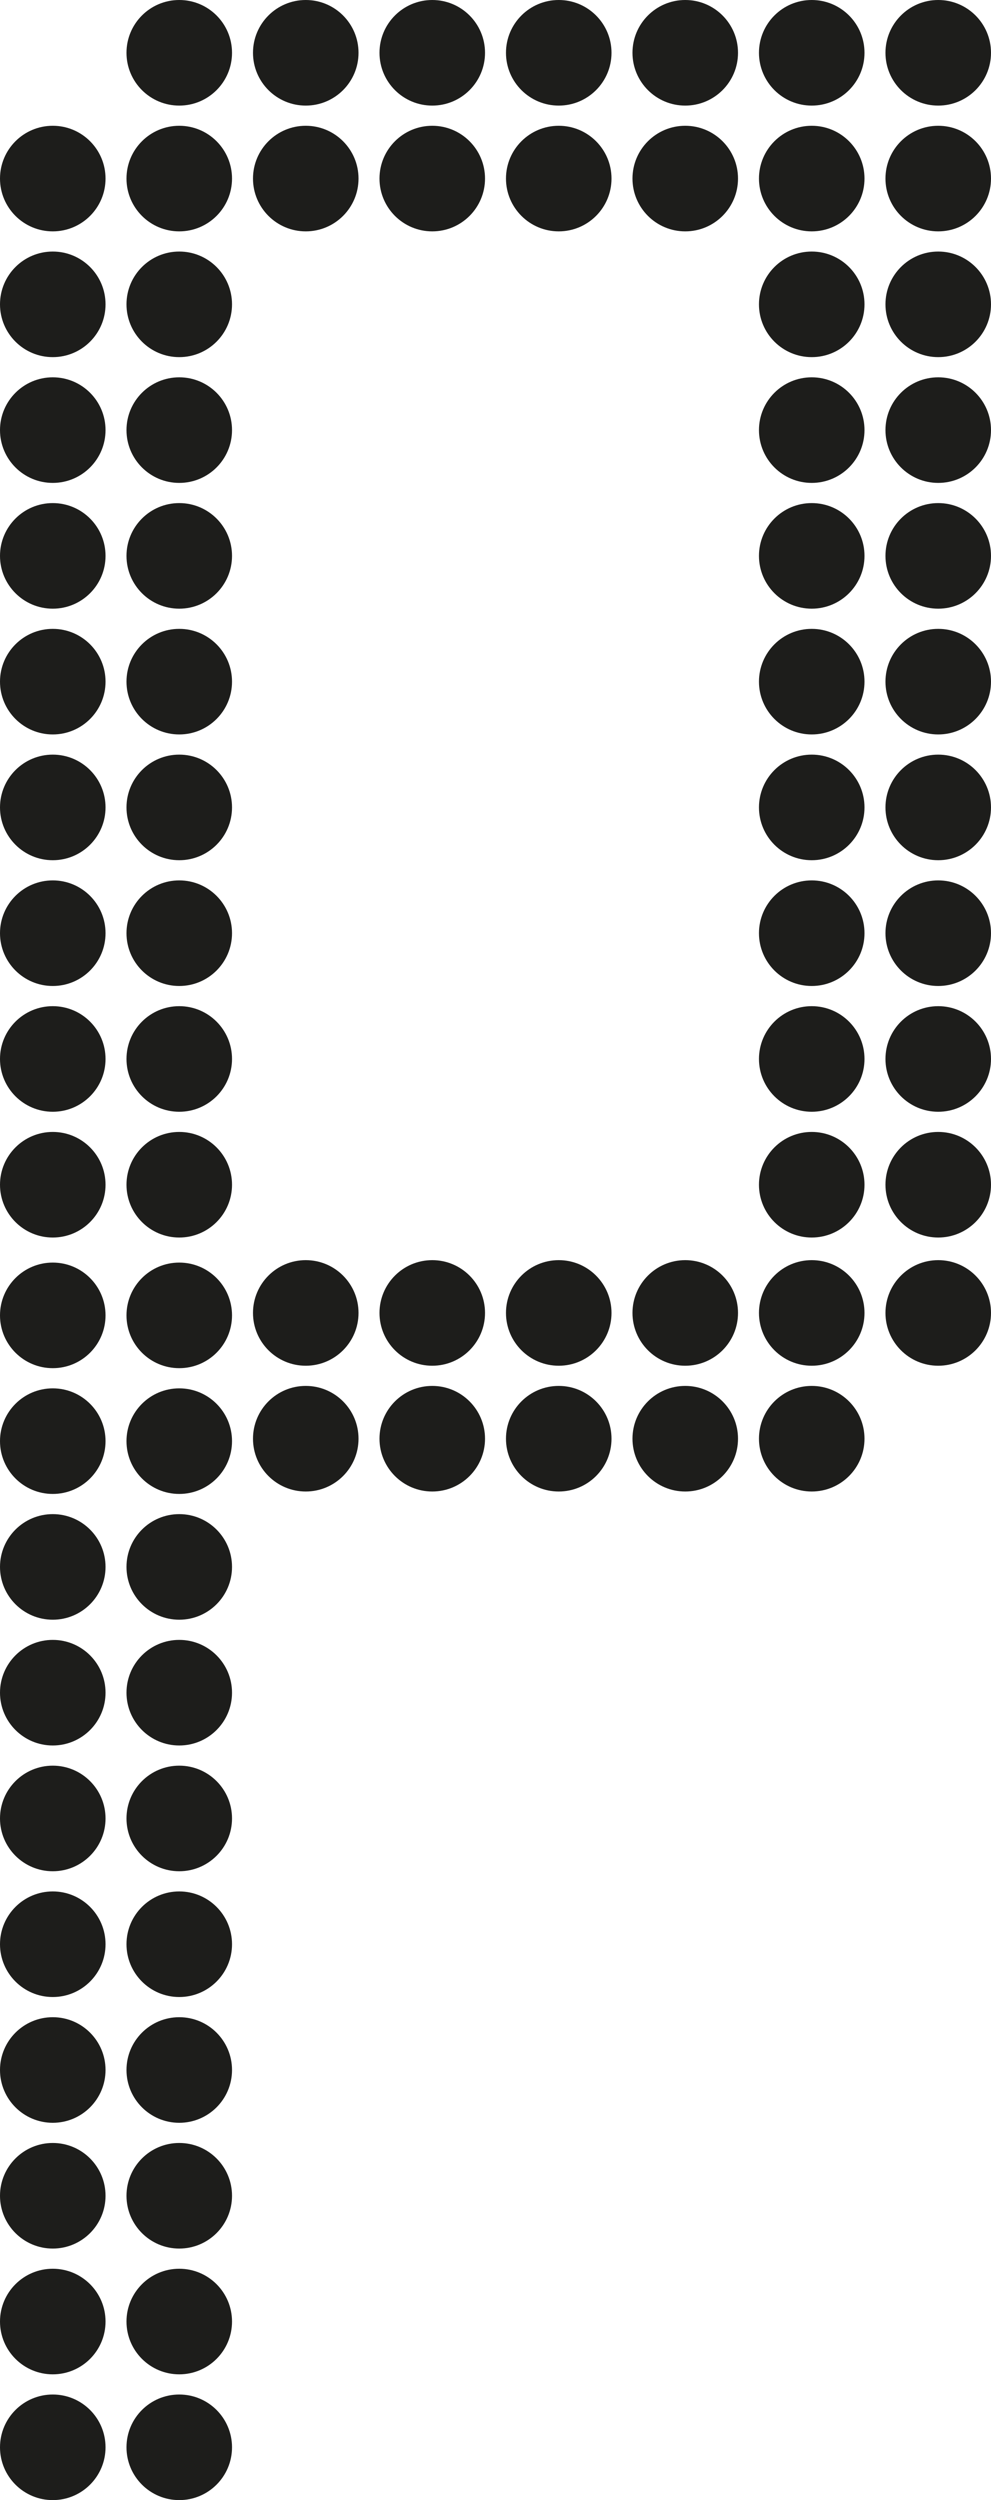 <svg id="Layer_1" data-name="Layer 1" xmlns="http://www.w3.org/2000/svg" viewBox="0 0 602.27 1518.51"><defs><style>.cls-1{fill:#1d1d1b;}</style></defs><circle class="cls-1" cx="32.07" cy="108.46" r="32.07"/><circle class="cls-1" cx="108.94" cy="32.07" r="32.07"/><circle class="cls-1" cx="108.94" cy="108.46" r="32.07"/><circle class="cls-1" cx="185.82" cy="32.07" r="32.07"/><circle class="cls-1" cx="185.82" cy="108.46" r="32.07"/><circle class="cls-1" cx="262.7" cy="32.07" r="32.07"/><circle class="cls-1" cx="262.7" cy="108.46" r="32.07"/><circle class="cls-1" cx="339.57" cy="32.07" r="32.07"/><circle class="cls-1" cx="339.57" cy="108.46" r="32.07"/><circle class="cls-1" cx="416.45" cy="32.07" r="32.07"/><circle class="cls-1" cx="416.45" cy="108.46" r="32.07"/><circle class="cls-1" cx="493.32" cy="32.07" r="32.07"/><circle class="cls-1" cx="493.32" cy="108.46" r="32.07"/><circle class="cls-1" cx="570.2" cy="32.07" r="32.07"/><circle class="cls-1" cx="570.2" cy="108.46" r="32.07"/><circle class="cls-1" cx="32.07" cy="184.85" r="32.07"/><circle class="cls-1" cx="32.07" cy="261.24" r="32.07"/><circle class="cls-1" cx="32.07" cy="337.63" r="32.07"/><circle class="cls-1" cx="32.07" cy="414.02" r="32.07"/><circle class="cls-1" cx="32.07" cy="490.41" r="32.07"/><circle class="cls-1" cx="32.07" cy="566.8" r="32.07"/><circle class="cls-1" cx="32.07" cy="643.19" r="32.07"/><circle class="cls-1" cx="32.07" cy="719.58" r="32.07"/><circle class="cls-1" cx="108.94" cy="184.85" r="32.07"/><circle class="cls-1" cx="108.94" cy="261.24" r="32.07"/><circle class="cls-1" cx="108.94" cy="337.63" r="32.07"/><circle class="cls-1" cx="108.94" cy="414.02" r="32.07"/><circle class="cls-1" cx="108.94" cy="490.41" r="32.07"/><circle class="cls-1" cx="108.94" cy="566.8" r="32.07"/><circle class="cls-1" cx="108.94" cy="643.19" r="32.07"/><circle class="cls-1" cx="108.94" cy="719.58" r="32.07"/><circle class="cls-1" cx="493.32" cy="184.85" r="32.07"/><circle class="cls-1" cx="493.32" cy="261.24" r="32.07"/><circle class="cls-1" cx="493.32" cy="337.63" r="32.07"/><circle class="cls-1" cx="493.32" cy="414.02" r="32.07"/><circle class="cls-1" cx="493.32" cy="490.41" r="32.07"/><circle class="cls-1" cx="493.32" cy="566.8" r="32.07"/><circle class="cls-1" cx="493.32" cy="643.19" r="32.07"/><circle class="cls-1" cx="493.32" cy="719.58" r="32.07"/><circle class="cls-1" cx="570.2" cy="184.85" r="32.07"/><circle class="cls-1" cx="570.2" cy="261.24" r="32.07"/><circle class="cls-1" cx="570.2" cy="337.63" r="32.07"/><circle class="cls-1" cx="570.2" cy="414.02" r="32.07"/><circle class="cls-1" cx="570.2" cy="490.41" r="32.07"/><circle class="cls-1" cx="570.2" cy="566.8" r="32.07"/><circle class="cls-1" cx="570.2" cy="643.19" r="32.07"/><circle class="cls-1" cx="570.2" cy="719.58" r="32.07"/><circle class="cls-1" cx="185.82" cy="797.45" r="32.07"/><circle class="cls-1" cx="185.82" cy="873.84" r="32.07"/><circle class="cls-1" cx="262.7" cy="797.45" r="32.07"/><circle class="cls-1" cx="262.7" cy="873.84" r="32.07"/><circle class="cls-1" cx="339.57" cy="797.45" r="32.07"/><circle class="cls-1" cx="339.57" cy="873.84" r="32.07"/><circle class="cls-1" cx="416.45" cy="797.45" r="32.07"/><circle class="cls-1" cx="416.45" cy="873.84" r="32.07"/><circle class="cls-1" cx="493.32" cy="797.45" r="32.07"/><circle class="cls-1" cx="493.32" cy="873.84" r="32.07"/><circle class="cls-1" cx="570.2" cy="797.45" r="32.07"/><circle class="cls-1" cx="32.07" cy="1410.05" r="32.07"/><circle class="cls-1" cx="32.07" cy="1486.44" r="32.07"/><circle class="cls-1" cx="108.94" cy="1410.05" r="32.07"/><circle class="cls-1" cx="108.94" cy="1486.44" r="32.07"/><circle class="cls-1" cx="32.07" cy="798.93" r="32.07"/><circle class="cls-1" cx="32.07" cy="875.32" r="32.07"/><circle class="cls-1" cx="32.07" cy="951.71" r="32.07"/><circle class="cls-1" cx="32.07" cy="1028.1" r="32.07"/><circle class="cls-1" cx="32.07" cy="1104.49" r="32.07"/><circle class="cls-1" cx="32.07" cy="1180.88" r="32.07"/><circle class="cls-1" cx="32.07" cy="1257.27" r="32.07"/><circle class="cls-1" cx="32.07" cy="1333.66" r="32.07"/><circle class="cls-1" cx="108.94" cy="798.93" r="32.07"/><circle class="cls-1" cx="108.94" cy="875.32" r="32.07"/><circle class="cls-1" cx="108.94" cy="951.71" r="32.07"/><circle class="cls-1" cx="108.94" cy="1028.1" r="32.07"/><circle class="cls-1" cx="108.94" cy="1104.49" r="32.07"/><circle class="cls-1" cx="108.94" cy="1180.88" r="32.07"/><circle class="cls-1" cx="108.94" cy="1257.27" r="32.07"/><circle class="cls-1" cx="108.94" cy="1333.66" r="32.07"/></svg>